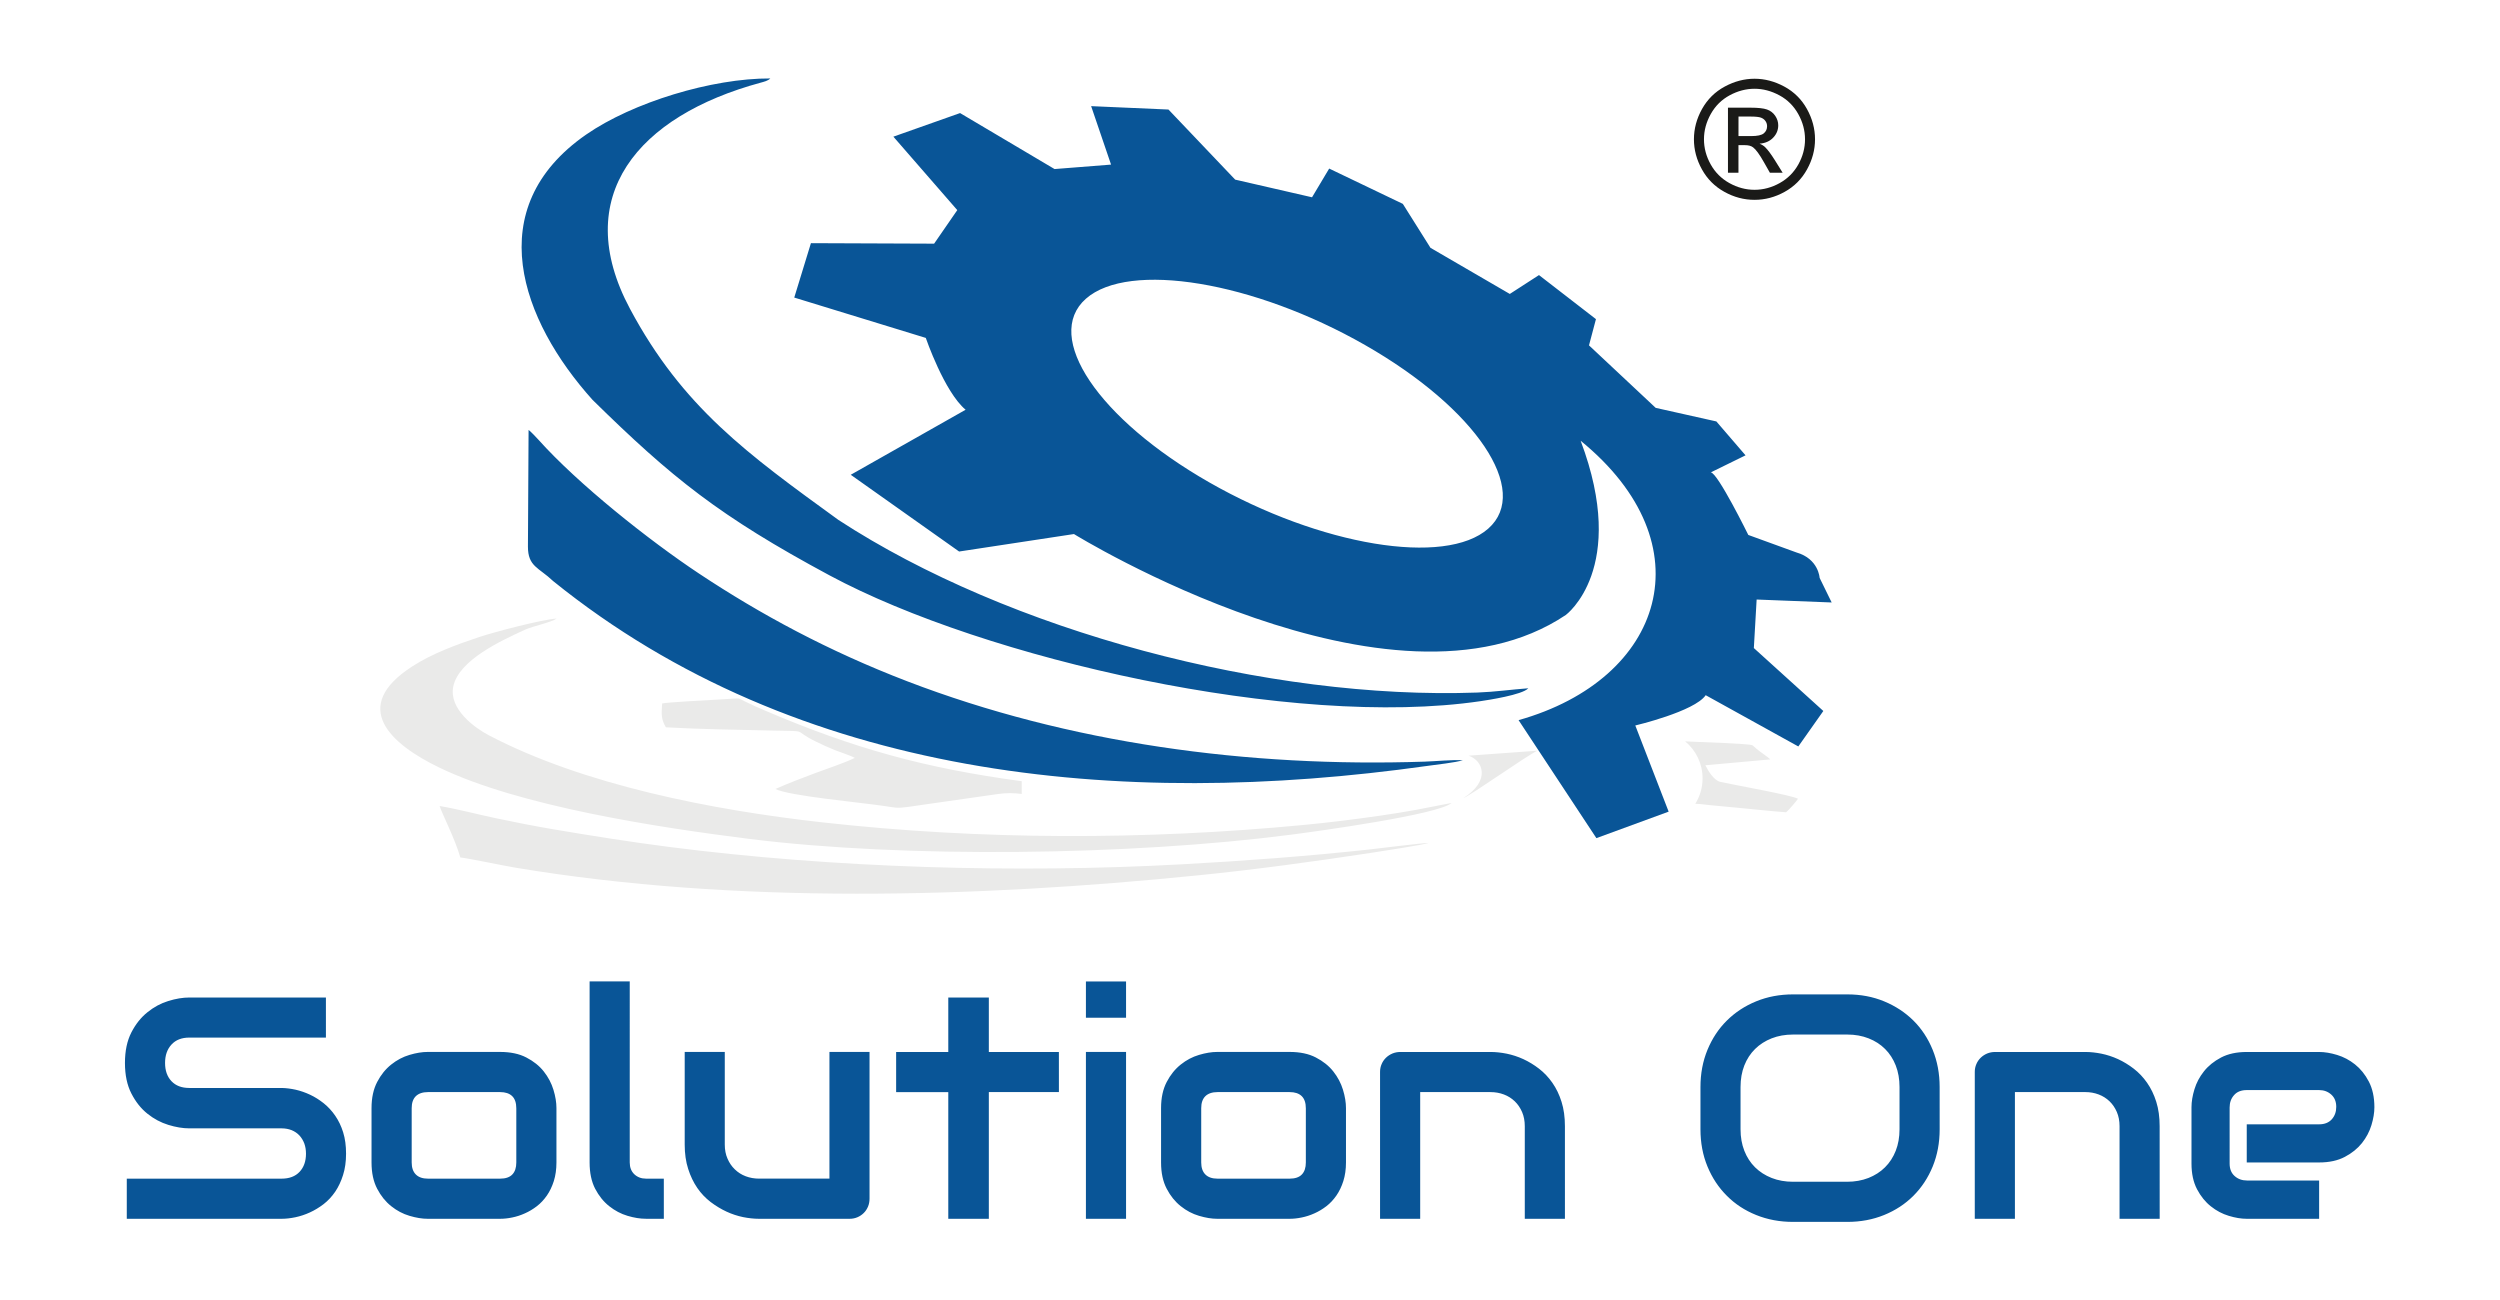 <?xml version="1.0" encoding="UTF-8" standalone="no"?> <svg xmlns:dc="http://purl.org/dc/elements/1.1/" xmlns:cc="http://creativecommons.org/ns#" xmlns:rdf="http://www.w3.org/1999/02/22-rdf-syntax-ns#" xmlns:svg="http://www.w3.org/2000/svg" xmlns="http://www.w3.org/2000/svg" version="1.1" id="svg2" xml:space="preserve" width="160" height="83.2" viewBox="0 0 160 83.2"><defs id="defs6"></defs><g id="g10" transform="matrix(1.333,0,0,-1.333,0,83.2)"><path d="m 53.344,54.513 -2.713,-0.214 -4.536,2.688 -3.202,-1.133 3.068,-3.526 -1.112,-1.611 -5.915,0.024 -0.8,-2.612 6.315,-1.937 c 0,0 0.889,-2.592 1.912,-3.449 l -5.515,-3.122 5.203,-3.685 5.514,0.839 c 0,0 15.298,-9.46 23.615,-3.885 0,0 3.024,2.226 0.712,8.364 6.102,-4.974 4.01,-11.445 -2.98,-13.414 l 3.736,-5.665 3.469,1.272 -1.601,4.137 c 0,0 2.846,0.672 3.38,1.454 l 4.447,-2.461 1.201,1.703 -3.336,3.021 0.134,2.33 3.602,-0.141 -0.578,1.181 c 0,0 -0.044,0.913 -1.112,1.22 l -2.312,0.841 c 0,0 -1.468,2.985 -1.801,3.004 l 1.668,0.818 -1.401,1.628 -2.913,0.652 -3.202,3 0.334,1.26 -2.735,2.115 -1.401,-0.906 -3.809,2.215 -1.327,2.11 -3.536,1.695 -0.823,-1.379 -3.691,0.848 -3.202,3.365 -3.713,0.163 z M 73.375,29.37 c -0.83,-0.061 -1.591,-0.174 -2.444,-0.205 -10.021,-0.365 -22.495,2.946 -30.68,8.29 -4.356,3.16 -7.477,5.406 -10.003,10.132 -2.89,5.405 0.389,9.261 6.264,10.857 0.186,0.051 0.354,0.091 0.473,0.205 -2.801,0.014 -6.619,-1.151 -8.845,-2.696 -5.095,-3.536 -3.116,-8.926 0.309,-12.736 3.801,-3.735 6.09,-5.583 11.371,-8.422 7.487,-4.026 22.261,-7.373 31.253,-6.045 0.359,0.053 2.012,0.302 2.303,0.619 z M 70.232,25.915 C 69.7,25.943 68.962,25.867 68.404,25.848 c -8.478,-0.286 -17.102,0.885 -24.844,3.857 -3.791,1.455 -7.045,3.212 -10.001,5.174 -2.394,1.589 -5.802,4.295 -7.712,6.429 -0.086,0.096 -0.395,0.421 -0.469,0.465 l -0.031,-5.598 c -0.002,-0.967 0.52,-1.001 1.21,-1.658 11.736,-9.48 27.175,-10.959 41.958,-8.876 0.409,0.058 1.391,0.165 1.716,0.274 z m 1.222,11.121 c -2.064,-1.822 -8.061,-0.828 -13.395,2.22 -5.335,3.048 -7.987,6.995 -5.923,8.817 2.064,1.821 8.061,0.827 13.396,-2.22 5.335,-3.047 7.986,-6.995 5.923,-8.816" style="fill:#095597;fill-opacity:1;fill-rule:evenodd;stroke:none" id="path12"></path><path d="m 81.392,23.824 c 0.239,-0.003 0.479,-0.044 0.745,-0.069 0.408,-0.037 0.8,-0.076 1.206,-0.113 0.8,-0.073 1.609,-0.168 2.412,-0.225 0.1,0.07 0.52,0.565 0.569,0.648 -0.286,0.173 -2.998,0.649 -3.725,0.81 -0.302,0.067 -0.581,0.511 -0.719,0.799 l 3.112,0.281 c -0.056,0.08 -0.492,0.366 -0.651,0.503 -0.05,0.043 -0.154,0.144 -0.205,0.176 -0.125,0.078 -2.514,0.153 -2.862,0.171 -0.147,0.008 -0.269,0.014 -0.368,0.018 0.512,-0.423 0.838,-1.062 0.838,-1.778 0,-0.449 -0.128,-0.868 -0.351,-1.222 z m -10.882,2.31 c 0.694,-0.229 1.076,-1.2 -0.253,-2.038 0.375,0.142 3.066,2.059 3.559,2.277 z m -38.719,2.508 c -0.039,-0.537 -0.046,-0.761 0.18,-1.147 1.681,-0.092 3.406,-0.117 5.089,-0.155 1.897,-0.043 0.897,0.06 2.127,-0.536 0.285,-0.138 0.585,-0.28 0.901,-0.405 0.23,-0.091 0.776,-0.266 0.953,-0.372 -0.557,-0.267 -1.309,-0.506 -1.915,-0.735 -0.64,-0.242 -1.276,-0.481 -1.895,-0.756 0.623,-0.334 4.099,-0.648 5.26,-0.823 0.489,-0.074 0.565,-0.112 1.069,-0.044 l 4.308,0.618 c 0.483,0.071 0.817,0.055 1.188,0.009 v 0.611 c -4.649,0.631 -8.047,1.564 -12.328,3.393 -0.321,0.137 -0.682,0.296 -0.99,0.451 -0.25,0.125 -0.204,0.145 -0.52,0.123 -0.237,-0.017 -0.466,-0.03 -0.705,-0.044 -0.403,-0.023 -2.509,-0.133 -2.723,-0.189 z M 69.694,23.864 67.987,23.533 c -0.577,-0.103 -1.163,-0.199 -1.748,-0.283 -1.204,-0.173 -2.424,-0.326 -3.643,-0.442 -7.678,-0.732 -15.47,-0.727 -23.091,0.122 -5.314,0.591 -11.485,1.8 -16.033,4.182 -0.658,0.345 -1.937,1.252 -1.709,2.347 0.265,1.269 2.316,2.206 3.438,2.721 0.391,0.179 1.258,0.349 1.525,0.537 -0.681,-0.038 -3,-0.646 -3.712,-0.884 -1.148,-0.384 -2.267,-0.799 -3.211,-1.406 -3.04,-1.955 -1.046,-3.742 1.305,-4.872 3.849,-1.851 10.465,-2.864 14.845,-3.414 7.468,-0.937 18.304,-0.803 26.025,0.199 1.29,0.168 7.116,0.97 7.717,1.526 z m -47.594,-2.616 c 0.434,-0.05 2.03,-0.388 2.67,-0.495 10.572,-1.762 22.102,-1.438 32.703,-0.369 2.855,0.288 5.569,0.66 8.389,1.09 0.366,0.056 2.552,0.391 2.728,0.471 -0.321,-0.003 -2.372,-0.264 -2.894,-0.32 -2.994,-0.324 -5.97,-0.543 -8.978,-0.708 -7.923,-0.434 -16.713,-0.177 -24.577,0.834 -1.902,0.245 -3.758,0.54 -5.624,0.857 -0.909,0.154 -1.815,0.336 -2.709,0.523 -0.881,0.185 -1.831,0.441 -2.701,0.586 0.117,-0.372 0.752,-1.604 0.994,-2.47" style="fill:#eaeae9;fill-opacity:1;fill-rule:evenodd;stroke:none" id="path14"></path><path d="m 84.239,58.635 c 0.488,0 0.964,-0.125 1.429,-0.376 0.464,-0.25 0.827,-0.609 1.086,-1.074 0.259,-0.467 0.389,-0.953 0.389,-1.458 0,-0.501 -0.128,-0.983 -0.384,-1.445 -0.255,-0.463 -0.613,-0.822 -1.074,-1.077 -0.462,-0.257 -0.944,-0.384 -1.447,-0.384 -0.503,0 -0.986,0.127 -1.447,0.384 -0.462,0.255 -0.821,0.614 -1.077,1.077 -0.257,0.462 -0.385,0.944 -0.385,1.445 0,0.505 0.13,0.992 0.39,1.458 0.262,0.466 0.625,0.824 1.089,1.074 0.465,0.251 0.941,0.376 1.43,0.376 z m 0,-0.481 c -0.409,0 -0.807,-0.105 -1.194,-0.314 -0.387,-0.209 -0.689,-0.509 -0.907,-0.898 -0.218,-0.389 -0.327,-0.794 -0.327,-1.215 0,-0.419 0.108,-0.82 0.322,-1.204 0.214,-0.384 0.514,-0.684 0.899,-0.898 0.386,-0.214 0.788,-0.322 1.207,-0.322 0.418,0 0.821,0.108 1.206,0.322 0.385,0.214 0.685,0.514 0.898,0.898 0.213,0.384 0.32,0.785 0.32,1.204 0,0.421 -0.109,0.826 -0.326,1.215 -0.217,0.389 -0.52,0.689 -0.907,0.898 -0.388,0.209 -0.785,0.314 -1.19,0.314 z m -1.276,-4.032 v 3.124 h 1.075 c 0.368,0 0.633,-0.029 0.798,-0.087 0.166,-0.058 0.296,-0.158 0.395,-0.302 0.097,-0.143 0.146,-0.296 0.146,-0.458 0,-0.227 -0.082,-0.427 -0.246,-0.596 -0.163,-0.17 -0.38,-0.264 -0.651,-0.285 0.111,-0.046 0.2,-0.101 0.266,-0.166 0.126,-0.122 0.28,-0.329 0.463,-0.619 l 0.381,-0.612 H 84.977 l -0.279,0.492 c -0.218,0.388 -0.396,0.631 -0.53,0.729 -0.092,0.071 -0.226,0.106 -0.404,0.105 h -0.297 v -1.325 z m 0.505,1.76 h 0.613 c 0.293,0 0.493,0.043 0.6,0.13 0.106,0.087 0.16,0.202 0.16,0.344 0,0.092 -0.026,0.175 -0.077,0.247 -0.051,0.074 -0.122,0.128 -0.213,0.163 -0.092,0.035 -0.26,0.054 -0.507,0.054 h -0.575 z" style="fill:#1a1a18;fill-opacity:1;fill-rule:nonzero;stroke:none" id="path16"></path><path d="m 16.615,7.025 c 0,-0.379 -0.048,-0.721 -0.144,-1.024 C 16.375,5.694 16.249,5.429 16.092,5.197 15.932,4.964 15.748,4.766 15.536,4.602 15.323,4.44 15.103,4.306 14.875,4.203 14.648,4.099 14.418,4.023 14.183,3.973 13.947,3.924 13.727,3.899 13.52,3.899 H 6.087 V 5.826 h 7.433 c 0.369,0 0.658,0.109 0.862,0.326 0.205,0.217 0.309,0.508 0.309,0.873 0,0.18 -0.028,0.342 -0.081,0.491 C 14.554,7.662 14.476,7.791 14.375,7.9 14.274,8.009 14.15,8.092 14.005,8.153 13.859,8.211 13.697,8.241 13.52,8.241 H 9.089 C 8.778,8.241 8.442,8.297 8.082,8.408 7.721,8.52 7.387,8.696 7.079,8.944 6.767,9.192 6.512,9.516 6.307,9.916 6.102,10.315 5.999,10.803 5.999,11.382 c 0,0.579 0.104,1.065 0.308,1.464 0.205,0.397 0.46,0.721 0.772,0.969 0.308,0.25 0.642,0.43 1.004,0.541 0.359,0.111 0.696,0.167 1.007,0.167 h 6.558 V 12.599 H 9.089 c -0.366,0 -0.65,-0.111 -0.855,-0.334 -0.205,-0.223 -0.309,-0.516 -0.309,-0.883 0,-0.369 0.104,-0.662 0.309,-0.878 0.205,-0.215 0.488,-0.324 0.855,-0.324 h 4.431 0.015 c 0.207,-0.005 0.427,-0.033 0.657,-0.083 0.233,-0.053 0.466,-0.134 0.693,-0.24 C 15.116,9.749 15.336,9.609 15.543,9.445 15.75,9.278 15.935,9.081 16.094,8.848 16.254,8.616 16.383,8.35 16.476,8.049 16.57,7.748 16.615,7.407 16.615,7.025 Z M 26.716,6.603 C 26.716,6.274 26.673,5.975 26.59,5.71 26.506,5.447 26.395,5.214 26.256,5.014 26.117,4.815 25.957,4.643 25.775,4.503 25.591,4.362 25.401,4.248 25.201,4.16 25.001,4.069 24.797,4.003 24.592,3.962 24.387,3.919 24.195,3.899 24.01,3.899 h -3.475 c -0.266,0 -0.556,0.048 -0.873,0.142 -0.316,0.093 -0.61,0.248 -0.878,0.463 -0.271,0.215 -0.496,0.493 -0.675,0.837 -0.18,0.344 -0.271,0.764 -0.271,1.262 v 2.61 c 0,0.493 0.091,0.91 0.271,1.255 0.179,0.344 0.405,0.622 0.675,0.837 0.268,0.215 0.561,0.369 0.878,0.463 0.316,0.094 0.607,0.142 0.873,0.142 H 24.01 c 0.496,0 0.916,-0.088 1.259,-0.266 0.346,-0.179 0.627,-0.402 0.84,-0.673 0.212,-0.268 0.367,-0.562 0.463,-0.878 0.096,-0.316 0.144,-0.61 0.144,-0.88 z m -1.927,2.595 c 0,0.266 -0.066,0.463 -0.2,0.592 -0.134,0.129 -0.326,0.192 -0.579,0.192 h -3.46 c -0.255,0 -0.45,-0.066 -0.584,-0.195 C 19.832,9.655 19.766,9.463 19.766,9.212 V 6.603 C 19.766,6.352 19.832,6.16 19.966,6.026 20.1,5.892 20.295,5.826 20.55,5.826 H 24.01 c 0.263,0 0.458,0.066 0.587,0.2 0.129,0.134 0.192,0.326 0.192,0.577 z m 7.083,-5.298 h -0.86 c -0.276,0 -0.572,0.048 -0.885,0.142 -0.314,0.093 -0.607,0.248 -0.878,0.463 -0.271,0.215 -0.495,0.493 -0.675,0.837 -0.177,0.344 -0.266,0.764 -0.266,1.262 v 8.692 h 1.927 V 6.603 c 0,-0.235 0.073,-0.425 0.22,-0.566 0.149,-0.139 0.334,-0.21 0.556,-0.21 h 0.86 z m 9.876,0.971 C 41.748,4.731 41.725,4.602 41.675,4.483 41.624,4.367 41.559,4.263 41.47,4.177 41.384,4.091 41.283,4.023 41.166,3.973 41.05,3.924 40.926,3.899 40.792,3.899 h -4.355 c -0.237,0 -0.491,0.028 -0.761,0.081 C 35.408,4.036 35.142,4.122 34.882,4.243 34.619,4.364 34.366,4.519 34.121,4.703 33.878,4.888 33.663,5.113 33.481,5.376 33.299,5.641 33.15,5.948 33.041,6.292 32.929,6.638 32.874,7.027 32.874,7.463 v 4.446 h 1.924 V 7.463 c 0,-0.251 0.043,-0.478 0.132,-0.678 0.086,-0.2 0.202,-0.372 0.351,-0.513 0.147,-0.144 0.321,-0.256 0.521,-0.331 0.2,-0.076 0.417,-0.114 0.65,-0.114 h 3.371 v 6.082 h 1.925 z m 9.092,5.111 H 47.476 V 3.899 h -1.947 v 6.082 h -2.504 v 1.927 h 2.504 v 2.615 h 1.947 v -2.615 h 3.363 z m 3.224,3.571 h -1.927 v 1.742 h 1.927 z m 0,-9.653 h -1.927 v 8.009 h 1.927 z m 10.559,2.703 c 0,-0.329 -0.043,-0.627 -0.127,-0.893 C 64.413,5.447 64.301,5.214 64.162,5.014 64.023,4.815 63.864,4.643 63.682,4.503 63.497,4.362 63.308,4.248 63.108,4.16 62.908,4.069 62.703,4.003 62.498,3.962 62.293,3.919 62.101,3.899 61.917,3.899 h -3.475 c -0.266,0 -0.556,0.048 -0.873,0.142 -0.316,0.093 -0.61,0.248 -0.878,0.463 -0.271,0.215 -0.496,0.493 -0.675,0.837 -0.18,0.344 -0.271,0.764 -0.271,1.262 v 2.61 c 0,0.493 0.091,0.91 0.271,1.255 0.179,0.344 0.405,0.622 0.675,0.837 0.268,0.215 0.561,0.369 0.878,0.463 0.316,0.094 0.607,0.142 0.873,0.142 h 3.475 c 0.496,0 0.916,-0.088 1.259,-0.266 0.346,-0.179 0.627,-0.402 0.84,-0.673 0.212,-0.268 0.367,-0.562 0.463,-0.878 0.096,-0.316 0.144,-0.61 0.144,-0.88 z m -1.927,2.595 c 0,0.266 -0.066,0.463 -0.2,0.592 -0.134,0.129 -0.326,0.192 -0.579,0.192 h -3.46 c -0.255,0 -0.45,-0.066 -0.584,-0.195 C 57.739,9.655 57.673,9.463 57.673,9.212 V 6.603 c 0,-0.25 0.066,-0.443 0.2,-0.577 0.134,-0.134 0.329,-0.2 0.584,-0.2 h 3.46 c 0.263,0 0.458,0.066 0.587,0.2 0.129,0.134 0.192,0.326 0.192,0.577 z M 75.135,3.899 h -1.927 v 4.446 c 0,0.251 -0.043,0.478 -0.129,0.678 -0.086,0.2 -0.202,0.372 -0.351,0.516 -0.149,0.142 -0.321,0.253 -0.523,0.329 -0.2,0.076 -0.415,0.114 -0.647,0.114 H 68.186 V 3.899 h -1.927 v 7.053 c 0,0.134 0.025,0.258 0.076,0.374 0.048,0.116 0.119,0.217 0.207,0.304 0.089,0.086 0.192,0.154 0.311,0.205 0.119,0.048 0.245,0.073 0.377,0.073 h 4.342 c 0.243,0 0.498,-0.028 0.766,-0.081 0.27,-0.056 0.536,-0.141 0.802,-0.263 0.263,-0.122 0.516,-0.276 0.754,-0.46 0.24,-0.185 0.453,-0.41 0.637,-0.673 0.187,-0.266 0.334,-0.572 0.442,-0.916 0.109,-0.346 0.162,-0.736 0.162,-1.171 z M 93.127,8.196 C 93.127,7.548 93.015,6.954 92.793,6.41 92.57,5.867 92.262,5.399 91.867,5.004 91.47,4.607 91.002,4.301 90.461,4.081 89.922,3.861 89.333,3.75 88.696,3.75 h -2.61 c -0.637,0 -1.226,0.111 -1.77,0.331 -0.544,0.22 -1.012,0.526 -1.406,0.923 -0.397,0.395 -0.706,0.862 -0.931,1.406 -0.225,0.544 -0.336,1.138 -0.336,1.786 v 2.031 c 0,0.642 0.111,1.237 0.336,1.783 0.225,0.544 0.534,1.014 0.931,1.406 0.395,0.392 0.863,0.701 1.406,0.923 0.544,0.223 1.133,0.334 1.77,0.334 h 2.61 c 0.637,0 1.226,-0.111 1.765,-0.334 0.541,-0.223 1.009,-0.531 1.406,-0.923 0.395,-0.392 0.703,-0.862 0.925,-1.406 0.223,-0.546 0.334,-1.141 0.334,-1.783 z m -1.927,2.031 c 0,0.379 -0.061,0.726 -0.182,1.034 -0.121,0.308 -0.291,0.572 -0.511,0.791 -0.22,0.22 -0.483,0.39 -0.794,0.511 -0.309,0.121 -0.647,0.182 -1.017,0.182 h -2.61 c -0.374,0 -0.716,-0.061 -1.024,-0.182 -0.309,-0.122 -0.574,-0.291 -0.797,-0.511 -0.223,-0.22 -0.394,-0.483 -0.516,-0.791 -0.121,-0.308 -0.182,-0.655 -0.182,-1.034 V 8.196 c 0,-0.379 0.061,-0.723 0.182,-1.032 0.122,-0.309 0.293,-0.574 0.516,-0.794 0.223,-0.22 0.488,-0.389 0.797,-0.511 0.308,-0.121 0.65,-0.182 1.024,-0.182 h 2.595 c 0.374,0 0.715,0.061 1.027,0.182 0.308,0.122 0.574,0.291 0.794,0.511 0.223,0.22 0.395,0.486 0.516,0.794 0.121,0.308 0.182,0.652 0.182,1.032 z m 12.491,-6.327 h -1.927 v 4.446 c 0,0.251 -0.043,0.478 -0.129,0.678 -0.086,0.2 -0.202,0.372 -0.351,0.516 -0.149,0.142 -0.321,0.253 -0.523,0.329 -0.2,0.076 -0.415,0.114 -0.647,0.114 H 96.74 V 3.899 h -1.927 v 7.053 c 0,0.134 0.025,0.258 0.076,0.374 0.048,0.116 0.119,0.217 0.207,0.304 0.089,0.086 0.192,0.154 0.311,0.205 0.119,0.048 0.245,0.073 0.377,0.073 h 4.342 c 0.243,0 0.498,-0.028 0.766,-0.081 0.27,-0.056 0.536,-0.141 0.802,-0.263 0.263,-0.122 0.516,-0.276 0.754,-0.46 0.24,-0.185 0.453,-0.41 0.637,-0.673 0.187,-0.266 0.334,-0.572 0.442,-0.916 0.109,-0.346 0.162,-0.736 0.162,-1.171 z m 10.308,5.356 c 0,-0.266 -0.048,-0.554 -0.142,-0.862 -0.094,-0.309 -0.245,-0.594 -0.455,-0.86 -0.21,-0.263 -0.486,-0.486 -0.822,-0.662 -0.339,-0.179 -0.751,-0.268 -1.234,-0.268 h -3.475 v 1.831 h 3.475 c 0.261,0 0.463,0.081 0.607,0.24 0.144,0.162 0.215,0.359 0.215,0.597 0,0.253 -0.081,0.45 -0.24,0.592 -0.162,0.144 -0.354,0.215 -0.582,0.215 h -3.475 c -0.263,0 -0.465,-0.079 -0.607,-0.24 -0.144,-0.159 -0.215,-0.359 -0.215,-0.597 V 6.552 c 0,-0.258 0.079,-0.458 0.24,-0.6 0.159,-0.144 0.359,-0.215 0.597,-0.215 h 3.46 V 3.899 h -3.475 c -0.268,0 -0.554,0.048 -0.862,0.142 -0.311,0.093 -0.597,0.245 -0.86,0.455 -0.266,0.21 -0.486,0.483 -0.665,0.822 -0.177,0.339 -0.266,0.749 -0.266,1.234 v 2.703 c 0,0.268 0.048,0.554 0.142,0.862 0.094,0.311 0.245,0.597 0.455,0.86 0.21,0.266 0.483,0.486 0.822,0.665 0.339,0.177 0.749,0.266 1.234,0.266 h 3.475 c 0.266,0 0.554,-0.048 0.863,-0.142 0.308,-0.093 0.597,-0.245 0.86,-0.455 0.263,-0.21 0.486,-0.483 0.662,-0.822 0.177,-0.339 0.268,-0.749 0.268,-1.234" style="fill:#095597;fill-opacity:1;fill-rule:nonzero;stroke:none" id="path18"></path></g></svg> 